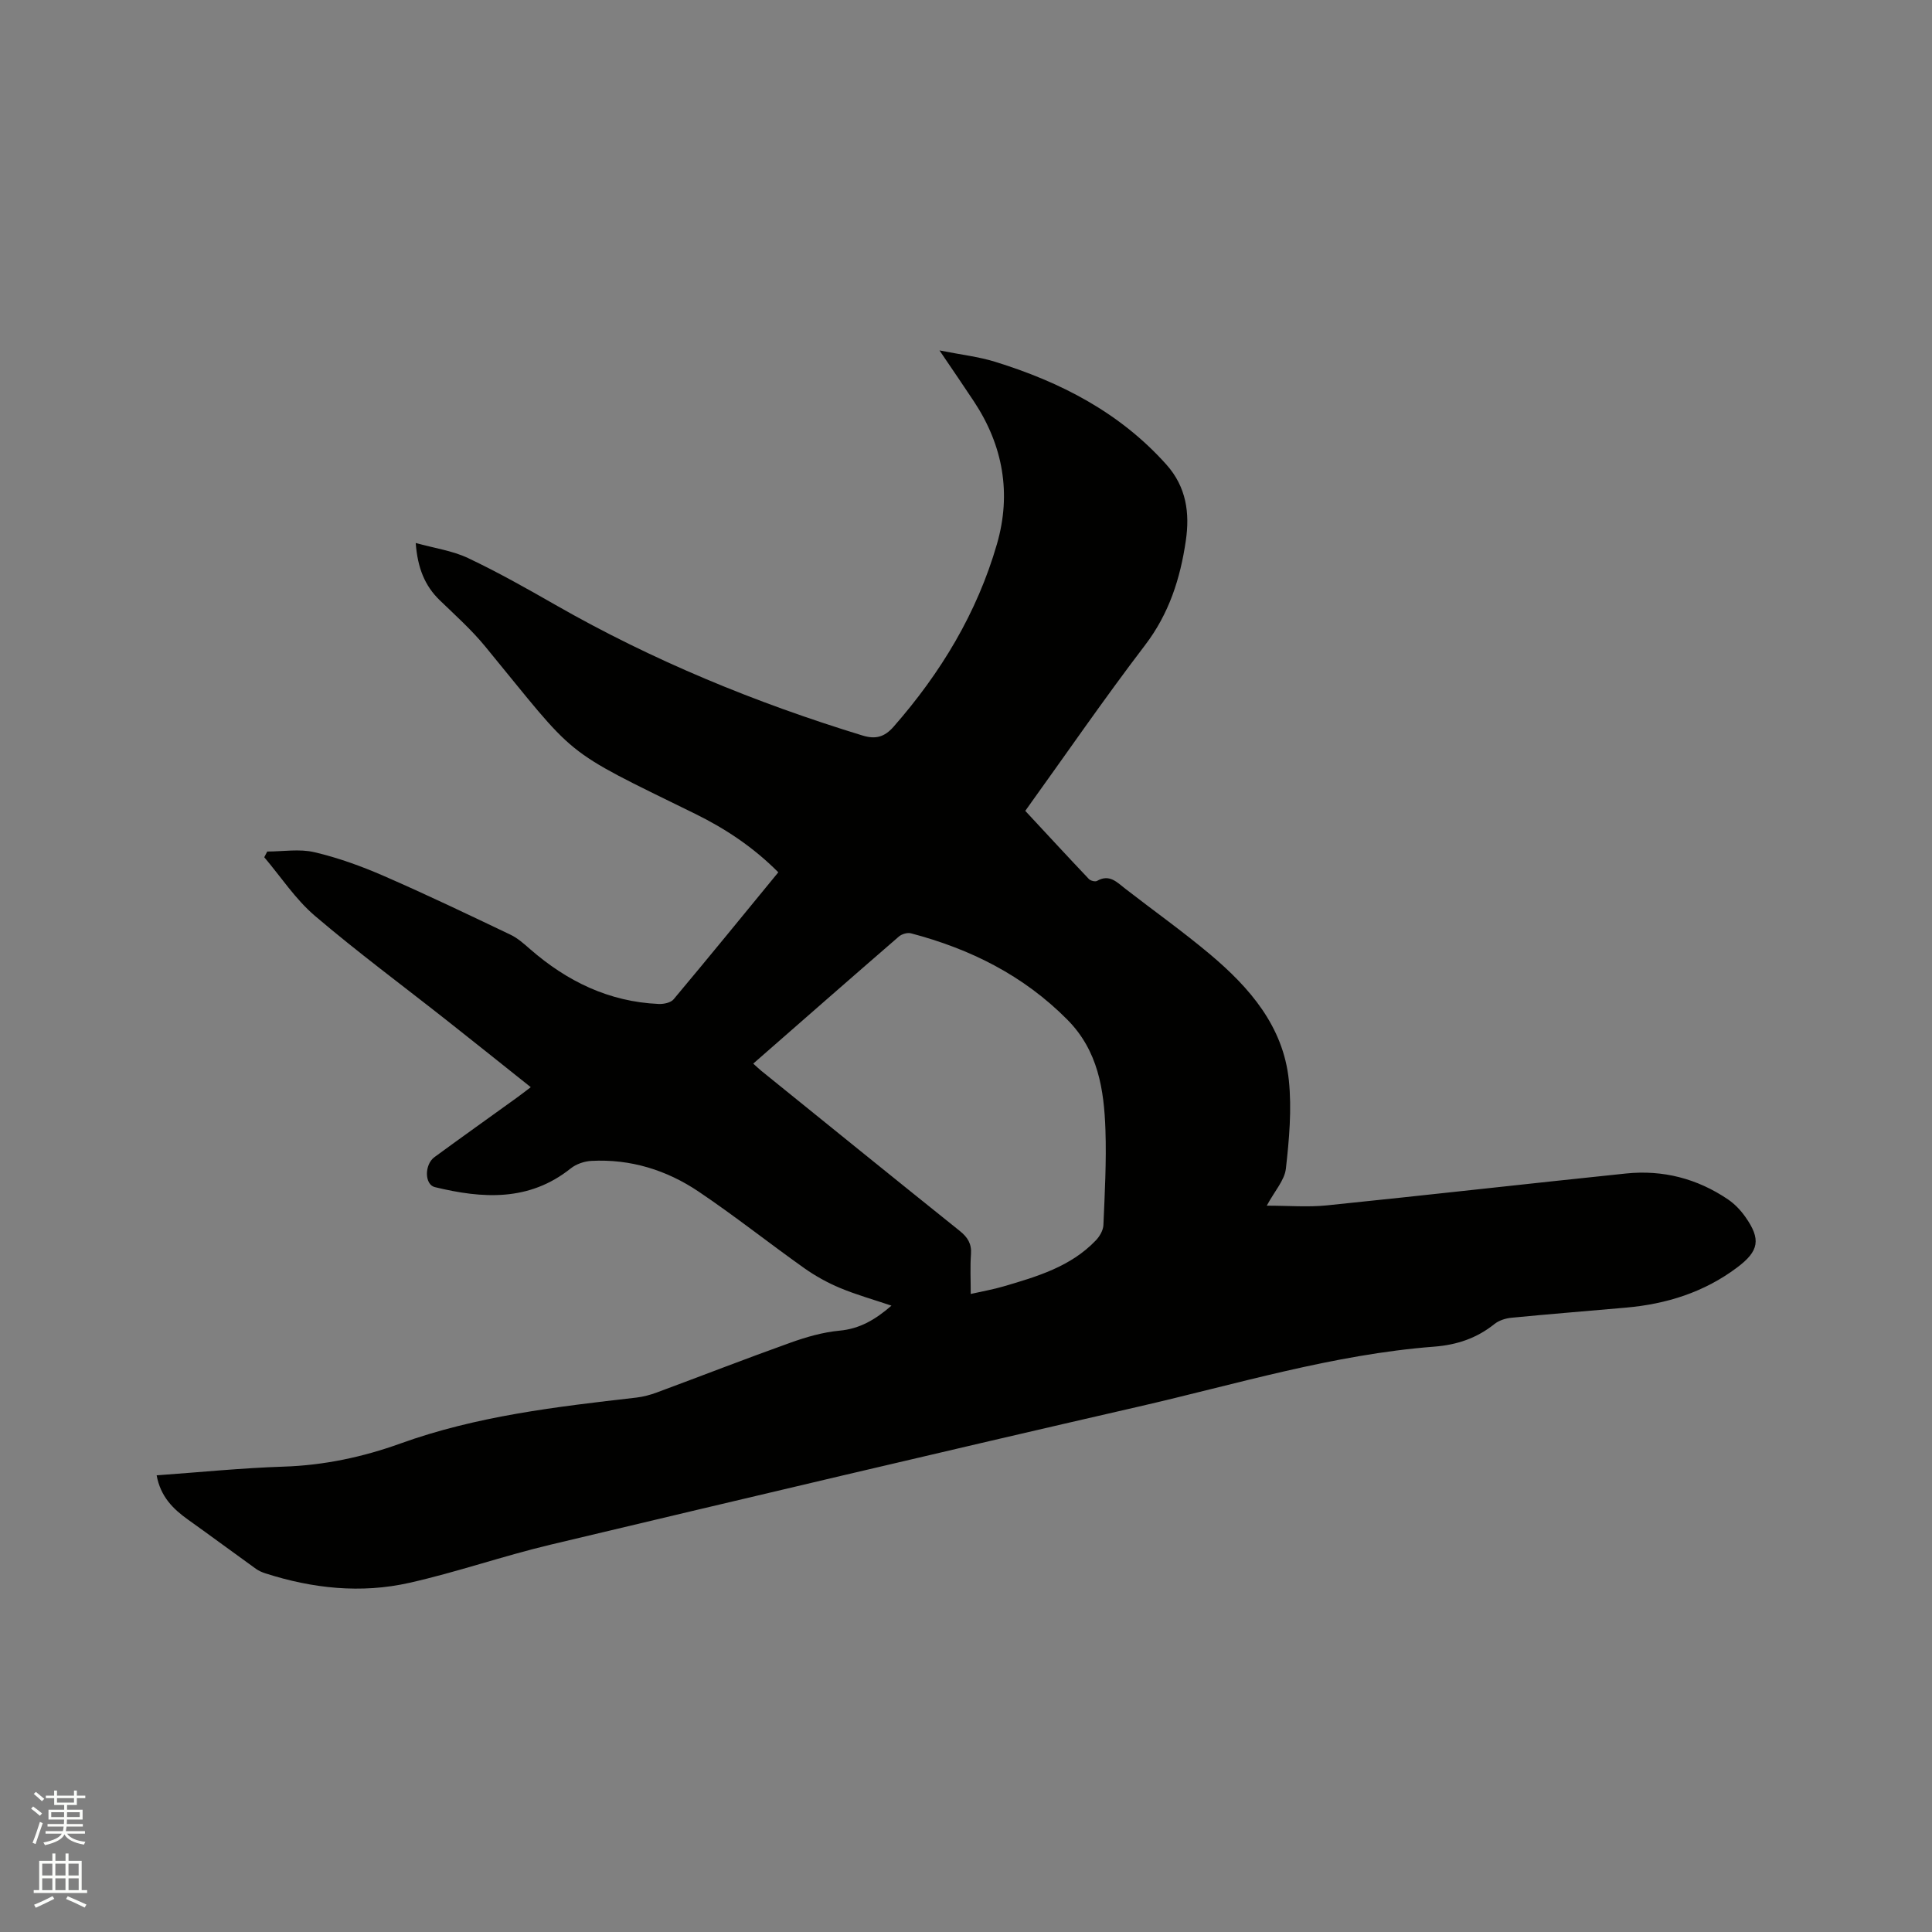 <svg enable-background="new 0 0 400 400" viewBox="0 0 400 400" xmlns="http://www.w3.org/2000/svg"><rect x="0" y="0" width="400" height="400" fill="#808080" stroke="none"/><path d="m6.44 374.46.42-.45c.65.47 1.27.95 1.85 1.44l-.45.49c-.65-.56-1.25-1.06-1.82-1.48m.93 7.33-.63-.26c.55-1.36 1.05-2.8 1.52-4.33.19.1.38.19.59.27-.46 1.29-.95 2.73-1.48 4.32m-.38-10.38.44-.42c.43.34 1.01.82 1.74 1.44l-.49.49c-.53-.51-1.09-1.01-1.69-1.51m2.5.35h1.72v-1.04h.59v1.04h3.52v-1.04h.59v1.04h1.75v.53h-1.75v1.42h-2.03v.97h3.22v2.03h-3.24c0 .35-.01.66-.03.93h3.32v.53h-3.37c-.03.27-.08.58-.15.94h3.96v.53h-3.71c.67.92 1.93 1.48 3.79 1.68-.13.24-.23.44-.29.59-2.13-.38-3.48-1.08-4.04-2.12-.43.97-1.77 1.72-4.03 2.23-.09-.19-.2-.37-.33-.55 2.1-.42 3.37-1.03 3.81-1.83h-3.36v-.53h3.58c.08-.29.13-.61.16-.94h-3.33v-.53h3.39c.02-.27.04-.58.04-.93h-3.23v-2.03h3.25v-.97h-2.07v-1.42h-1.73zm1.12 3.44v1h2.65c.01-.3.02-.44.01-.4v-.25-.35zm1.19-2h3.52v-.91h-3.52zm4.71 2h-2.63v.59c0 .15-.01.28-.01.4h2.64z" fill="#fbfcfa"/><path d="m13.56 383.74h.63v1.52h2.72v6.07h1.13v.6h-11.06v-.6h1.13v-6.07h2.73v-1.52h.63v1.52h2.1v-1.52zm-2.69 8.83.38.56c-1.24.63-2.53 1.25-3.85 1.85-.1-.21-.21-.42-.34-.63 1.36-.55 2.63-1.15 3.81-1.78m-2.13-4.27h2.1v-2.45h-2.1zm0 3.04h2.1v-2.46h-2.1zm2.72-3.04h2.1v-2.45h-2.1zm0 3.04h2.1v-2.46h-2.1zm6.07 3.6c-1.41-.71-2.7-1.3-3.86-1.78l.35-.56c1.45.62 2.75 1.19 3.88 1.72zm-1.25-9.09h-2.1v2.45h2.1zm-2.09 5.49h2.1v-2.46h-2.1z" fill="#fbfcfa"/><path d="m32.43 305.45c8.98-.64 17.63-1.52 26.29-1.8 8.37-.27 16.39-1.98 24.19-4.79 15.8-5.7 32.3-7.61 48.82-9.5 1.45-.17 2.9-.56 4.28-1.07 9.23-3.42 18.4-7 27.67-10.31 3.26-1.17 6.7-2.16 10.13-2.48 4.19-.39 7.39-2.26 10.76-5.18-3.77-1.27-7.3-2.26-10.65-3.66-2.58-1.08-5.1-2.47-7.39-4.09-7.34-5.21-14.41-10.83-21.87-15.85-6.63-4.47-14.12-6.8-22.23-6.37-1.46.08-3.13.65-4.27 1.56-8.64 6.9-18.28 6.26-28.13 3.87-2.15-.52-2.19-4.66-.08-6.21 5.64-4.13 11.35-8.19 17.02-12.28.85-.61 1.67-1.26 2.92-2.2-5.9-4.7-11.59-9.26-17.31-13.77-9.15-7.22-18.53-14.16-27.39-21.71-4.02-3.43-7.02-8.05-10.48-12.13.21-.39.41-.78.62-1.18 3.27 0 6.67-.59 9.77.14 4.91 1.15 9.74 2.9 14.37 4.92 8.83 3.84 17.52 8.01 26.22 12.16 1.49.71 2.79 1.88 4.05 2.98 7.66 6.68 16.35 10.91 26.64 11.36 1.03.04 2.49-.25 3.08-.96 7.27-8.67 14.42-17.45 21.68-26.3-5.15-5.18-10.94-9.03-17.24-12.12-28.14-13.8-24.08-11.08-43.48-34.68-2.81-3.42-6.16-6.42-9.36-9.51-3.13-3.03-4.6-6.71-4.99-11.87 3.88 1.08 7.6 1.59 10.83 3.12 6.19 2.93 12.18 6.31 18.14 9.72 20.13 11.51 41.43 20.26 63.57 27.03 2.6.79 4.47.36 6.38-1.81 9.78-11.15 17.3-23.58 21.42-37.85 3.02-10.45 1.27-20.36-4.73-29.46-2.15-3.26-4.36-6.47-7.17-10.62 4.45.89 8.08 1.29 11.5 2.35 13.55 4.19 25.84 10.5 35.49 21.3 4.14 4.64 4.85 10.05 4.01 15.75-1.14 7.81-3.46 15.1-8.43 21.61-8.48 11.11-16.41 22.64-24.81 34.32 4.4 4.73 8.75 9.45 13.17 14.11.34.36 1.31.61 1.69.39 2.56-1.47 4.1.26 5.85 1.62 5.86 4.55 11.92 8.85 17.59 13.62 8.18 6.88 15.12 14.9 16.27 26.02.63 6.03.07 12.25-.61 18.31-.27 2.41-2.32 4.62-3.96 7.67 4.5 0 8.51.34 12.45-.06 20.65-2.11 41.28-4.46 61.93-6.6 7.64-.79 14.75 1.05 21.12 5.37 1.37.93 2.6 2.22 3.56 3.58 3.32 4.68 2.86 7.11-1.69 10.52-6.82 5.12-14.6 7.56-23 8.3-7.92.7-15.84 1.33-23.75 2.1-1.19.12-2.54.55-3.46 1.28-3.68 2.95-7.76 4.33-12.5 4.7-20.91 1.61-40.94 7.77-61.25 12.43-40.66 9.33-81.25 18.94-121.83 28.6-9.77 2.33-19.31 5.67-29.1 7.87-10 2.25-20.02 1.18-29.79-1.96-.69-.22-1.38-.52-1.97-.94-4.72-3.39-9.38-6.85-14.11-10.22-3.08-2.21-5.64-4.74-6.45-9.14zm123.52-85.24c.75.67 1.2 1.11 1.69 1.51 13.68 11.06 27.35 22.14 41.08 33.14 1.63 1.31 2.47 2.65 2.31 4.8-.19 2.62-.05 5.26-.05 8.24 2.53-.57 4.71-.95 6.81-1.57 6.92-2.03 13.88-4.07 19.08-9.51.8-.83 1.54-2.1 1.58-3.2.28-6.56.64-13.14.42-19.69-.29-8.33-1.51-16.39-7.89-22.82-9.09-9.17-20.1-14.65-32.39-17.88-.74-.19-1.91.16-2.51.69-10 8.66-19.96 17.39-30.13 26.29z" fill="#010100"/></svg>